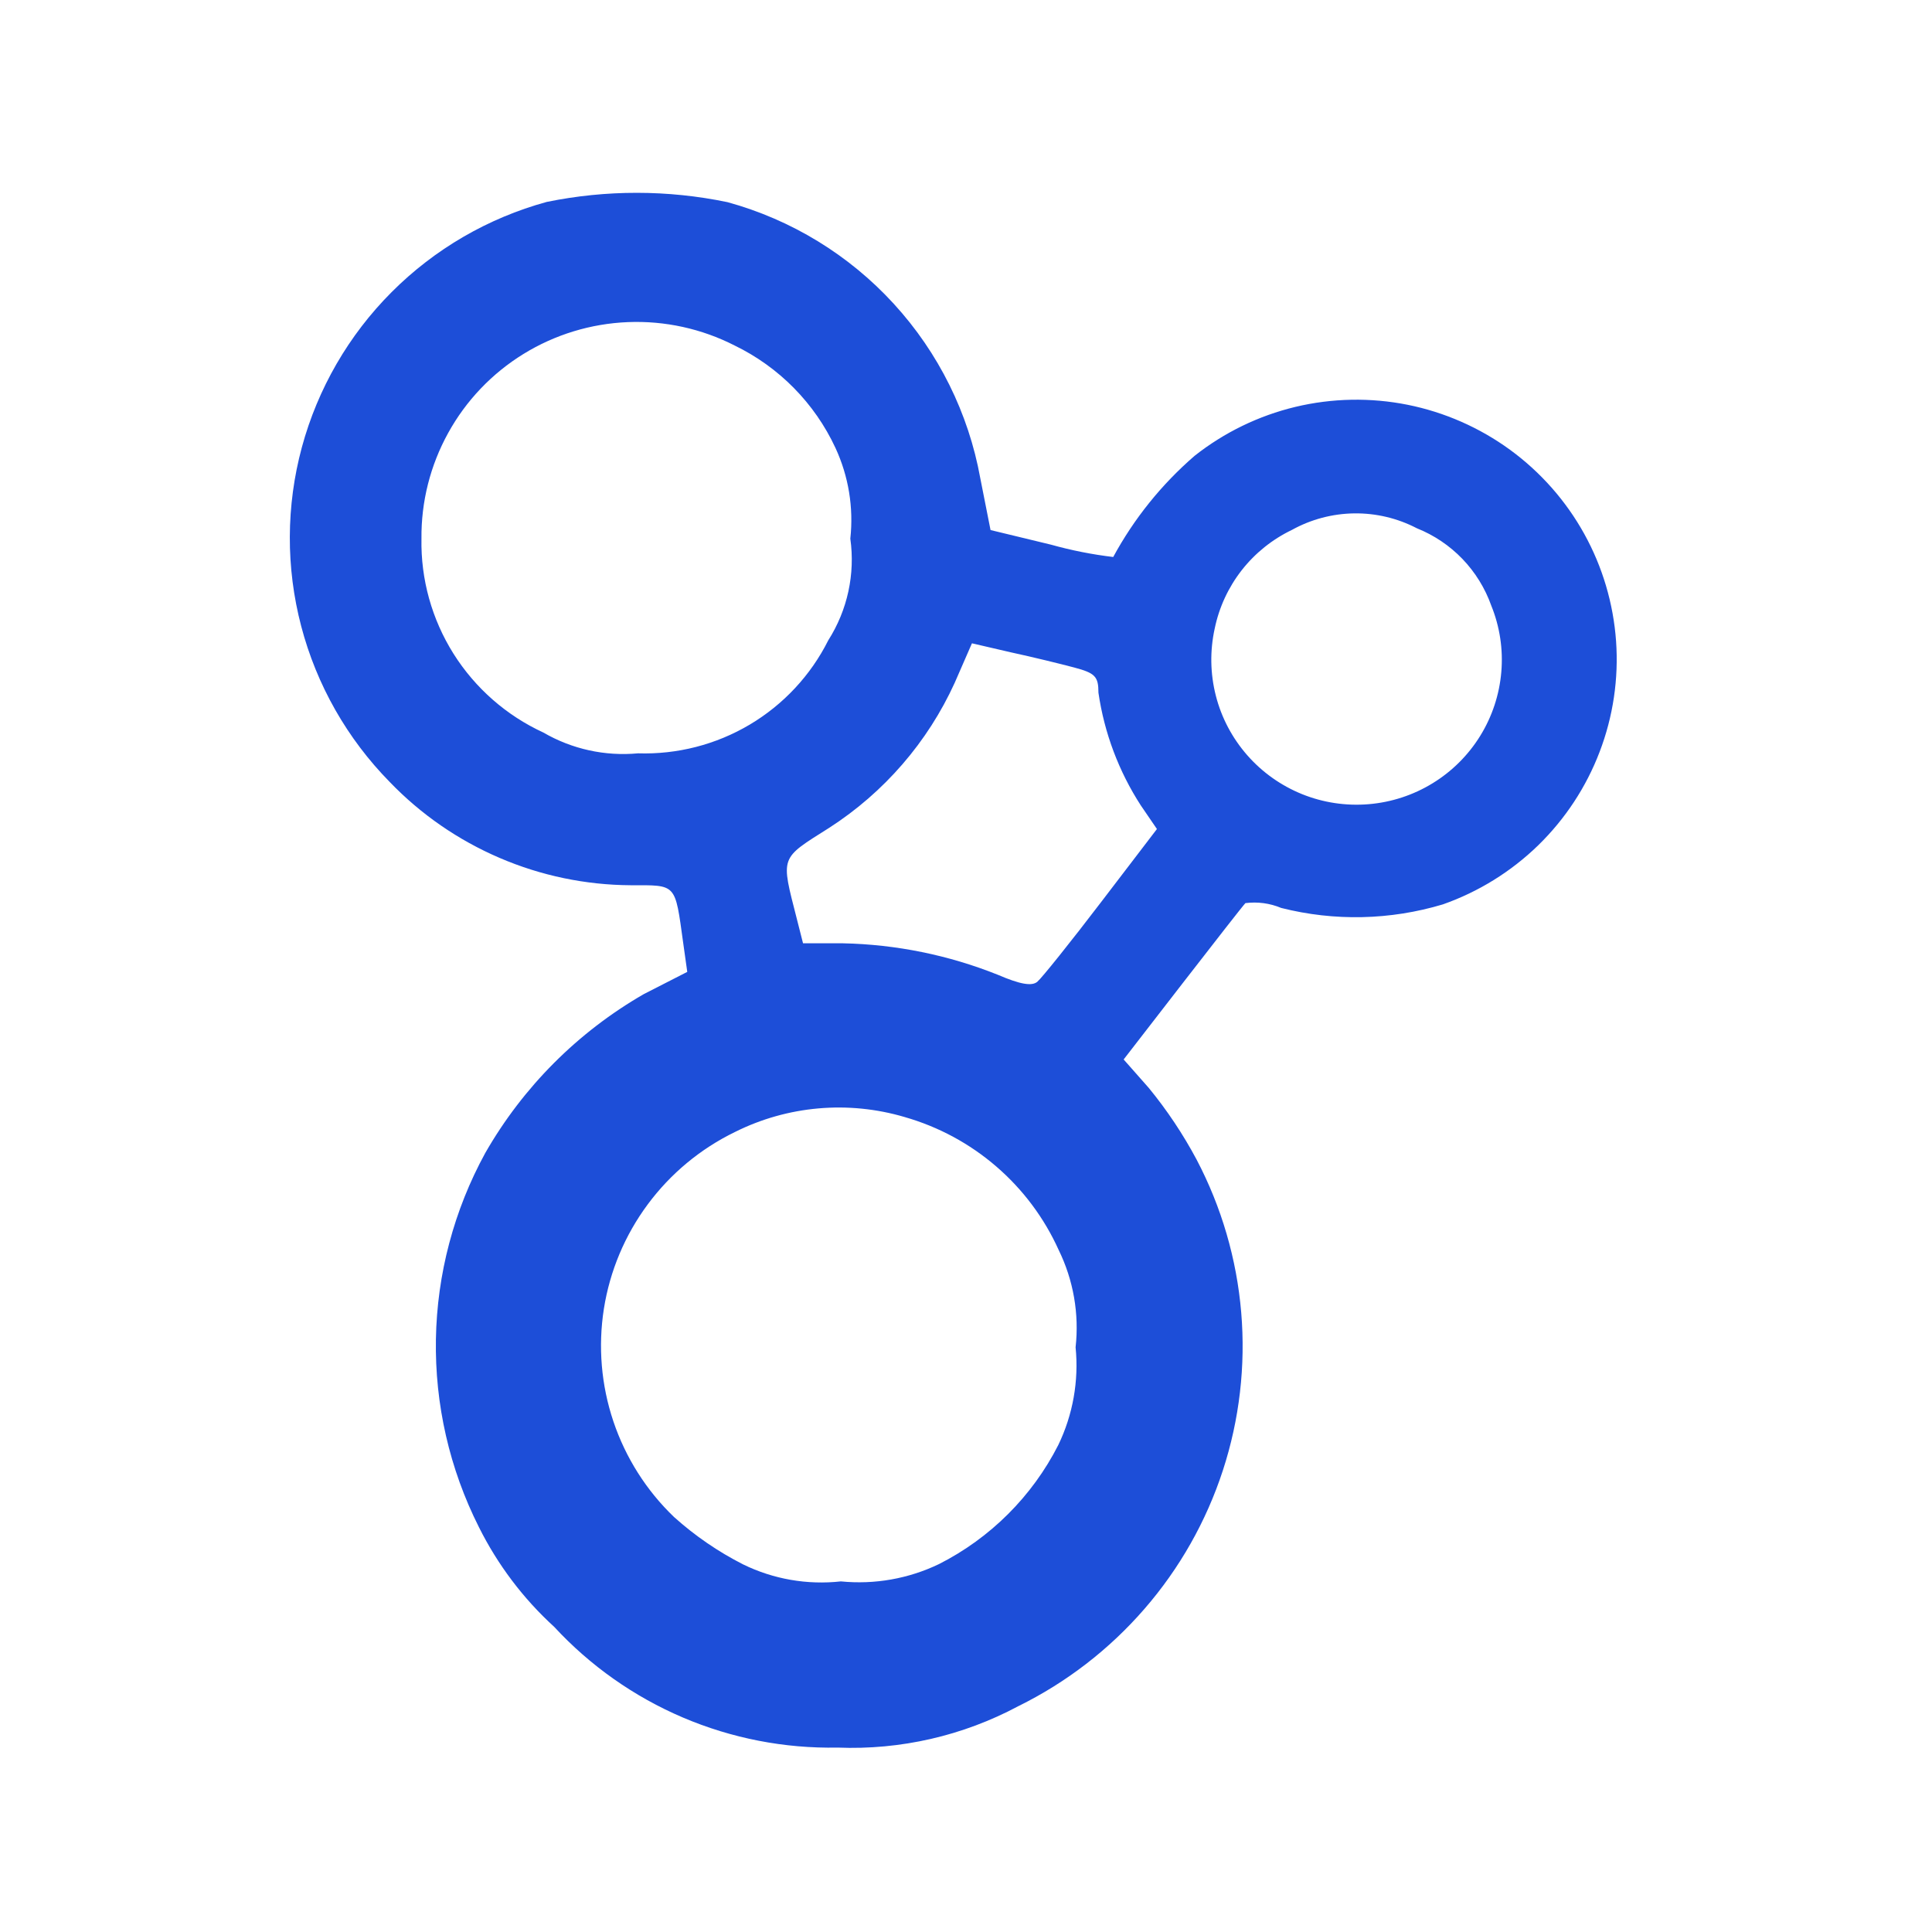 <svg xmlns:xlink="http://www.w3.org/1999/xlink" width="40" height="40" viewBox="0 0 40 40" fill="none" xmlns="http://www.w3.org/2000/svg">
  <style>
    @keyframes rotate {
      from {
        transform: rotate(0deg);
      }

      to {
        transform: rotate(360deg);
      }
    }
  </style>
<path style="animation: rotate 2s linear infinite;transform-origin: center;" fill-rule="evenodd" clip-rule="evenodd" d="M11.318 4.181C10.103 4.514 8.997 5.157 8.108 6.048C7.219 6.938 6.579 8.045 6.25 9.259C5.922 10.472 5.917 11.75 6.236 12.965C6.555 14.181 7.187 15.293 8.069 16.19C8.714 16.861 9.488 17.395 10.344 17.762C11.2 18.13 12.121 18.322 13.053 18.328C14.016 18.328 13.972 18.277 14.145 19.523L14.229 20.122L13.329 20.582C11.962 21.369 10.83 22.504 10.047 23.871C9.399 25.055 9.048 26.378 9.025 27.727C9.002 29.077 9.307 30.411 9.915 31.617C10.303 32.395 10.831 33.096 11.474 33.682C12.22 34.489 13.129 35.129 14.14 35.56C15.152 35.991 16.243 36.203 17.343 36.182C18.644 36.234 19.935 35.938 21.082 35.325C22.079 34.834 22.967 34.149 23.694 33.311C24.422 32.473 24.974 31.498 25.318 30.444C25.662 29.39 25.791 28.277 25.698 27.173C25.605 26.068 25.291 24.993 24.776 24.011C24.495 23.484 24.163 22.986 23.784 22.524L23.264 21.935L24.479 20.365C25.148 19.502 25.732 18.752 25.785 18.698C26.037 18.666 26.292 18.7 26.526 18.798C27.628 19.077 28.785 19.051 29.874 18.724C30.612 18.464 31.285 18.047 31.846 17.502C32.406 16.956 32.841 16.295 33.119 15.565C33.398 14.835 33.514 14.053 33.459 13.274C33.403 12.495 33.179 11.737 32.8 11.053C32.421 10.369 31.898 9.776 31.266 9.314C30.634 8.853 29.909 8.534 29.141 8.38C28.374 8.227 27.581 8.242 26.82 8.424C26.058 8.607 25.346 8.953 24.732 9.438C24.049 10.029 23.478 10.738 23.048 11.532C22.613 11.48 22.183 11.395 21.761 11.277L20.508 10.974L20.296 9.902C20.052 8.553 19.431 7.301 18.505 6.29C17.579 5.278 16.384 4.548 15.06 4.185C13.826 3.929 12.553 3.928 11.318 4.181V4.181ZM15.209 7.153C16.129 7.599 16.867 8.348 17.297 9.273C17.569 9.86 17.675 10.509 17.605 11.152C17.708 11.885 17.547 12.63 17.149 13.256C16.786 13.981 16.221 14.587 15.523 15.002C14.824 15.417 14.021 15.623 13.209 15.597C12.527 15.661 11.842 15.51 11.251 15.167C10.484 14.814 9.838 14.247 9.389 13.534C8.941 12.821 8.71 11.993 8.726 11.152C8.718 10.387 8.909 9.634 9.279 8.964C9.648 8.294 10.185 7.731 10.837 7.329C11.489 6.927 12.234 6.7 13 6.669C13.766 6.638 14.527 6.805 15.209 7.153V7.153ZM29.334 10.937C29.69 11.079 30.012 11.296 30.278 11.572C30.543 11.848 30.747 12.178 30.875 12.538C31.052 12.974 31.123 13.445 31.083 13.913C31.043 14.382 30.894 14.834 30.647 15.234C30.4 15.634 30.062 15.971 29.66 16.217C29.259 16.463 28.805 16.611 28.336 16.65C27.866 16.689 27.394 16.618 26.958 16.442C26.521 16.265 26.132 15.989 25.822 15.635C25.512 15.281 25.289 14.86 25.173 14.405C25.056 13.949 25.048 13.473 25.149 13.014C25.24 12.573 25.432 12.159 25.709 11.805C25.987 11.45 26.343 11.165 26.75 10.97C27.144 10.752 27.587 10.635 28.038 10.629C28.489 10.623 28.934 10.729 29.334 10.937V10.937ZM22.24 13.82C22.673 13.935 22.742 14.005 22.742 14.342C22.863 15.173 23.162 15.969 23.619 16.675L23.953 17.164L22.797 18.677C22.161 19.511 21.566 20.252 21.476 20.327C21.361 20.422 21.118 20.379 20.662 20.183C19.641 19.774 18.554 19.553 17.453 19.53H16.626L16.499 19.03C16.164 17.714 16.134 17.793 17.171 17.137C18.306 16.405 19.207 15.364 19.766 14.137L20.123 13.319L20.934 13.507C21.376 13.602 21.965 13.747 22.24 13.82H22.24ZM18.732 23.128C19.431 23.328 20.078 23.677 20.628 24.152C21.179 24.627 21.619 25.216 21.918 25.878C22.224 26.503 22.346 27.202 22.269 27.894C22.338 28.589 22.214 29.29 21.91 29.919C21.369 30.981 20.504 31.844 19.44 32.383C18.809 32.686 18.107 32.81 17.41 32.741C16.714 32.818 16.011 32.696 15.383 32.388C14.866 32.125 14.387 31.796 13.956 31.409C13.383 30.86 12.953 30.181 12.7 29.43C12.447 28.679 12.38 27.878 12.503 27.095C12.627 26.313 12.938 25.572 13.411 24.935C13.883 24.298 14.502 23.784 15.216 23.437C16.306 22.892 17.564 22.782 18.733 23.128H18.732Z" fill="#1D4ED8"/>
</svg>